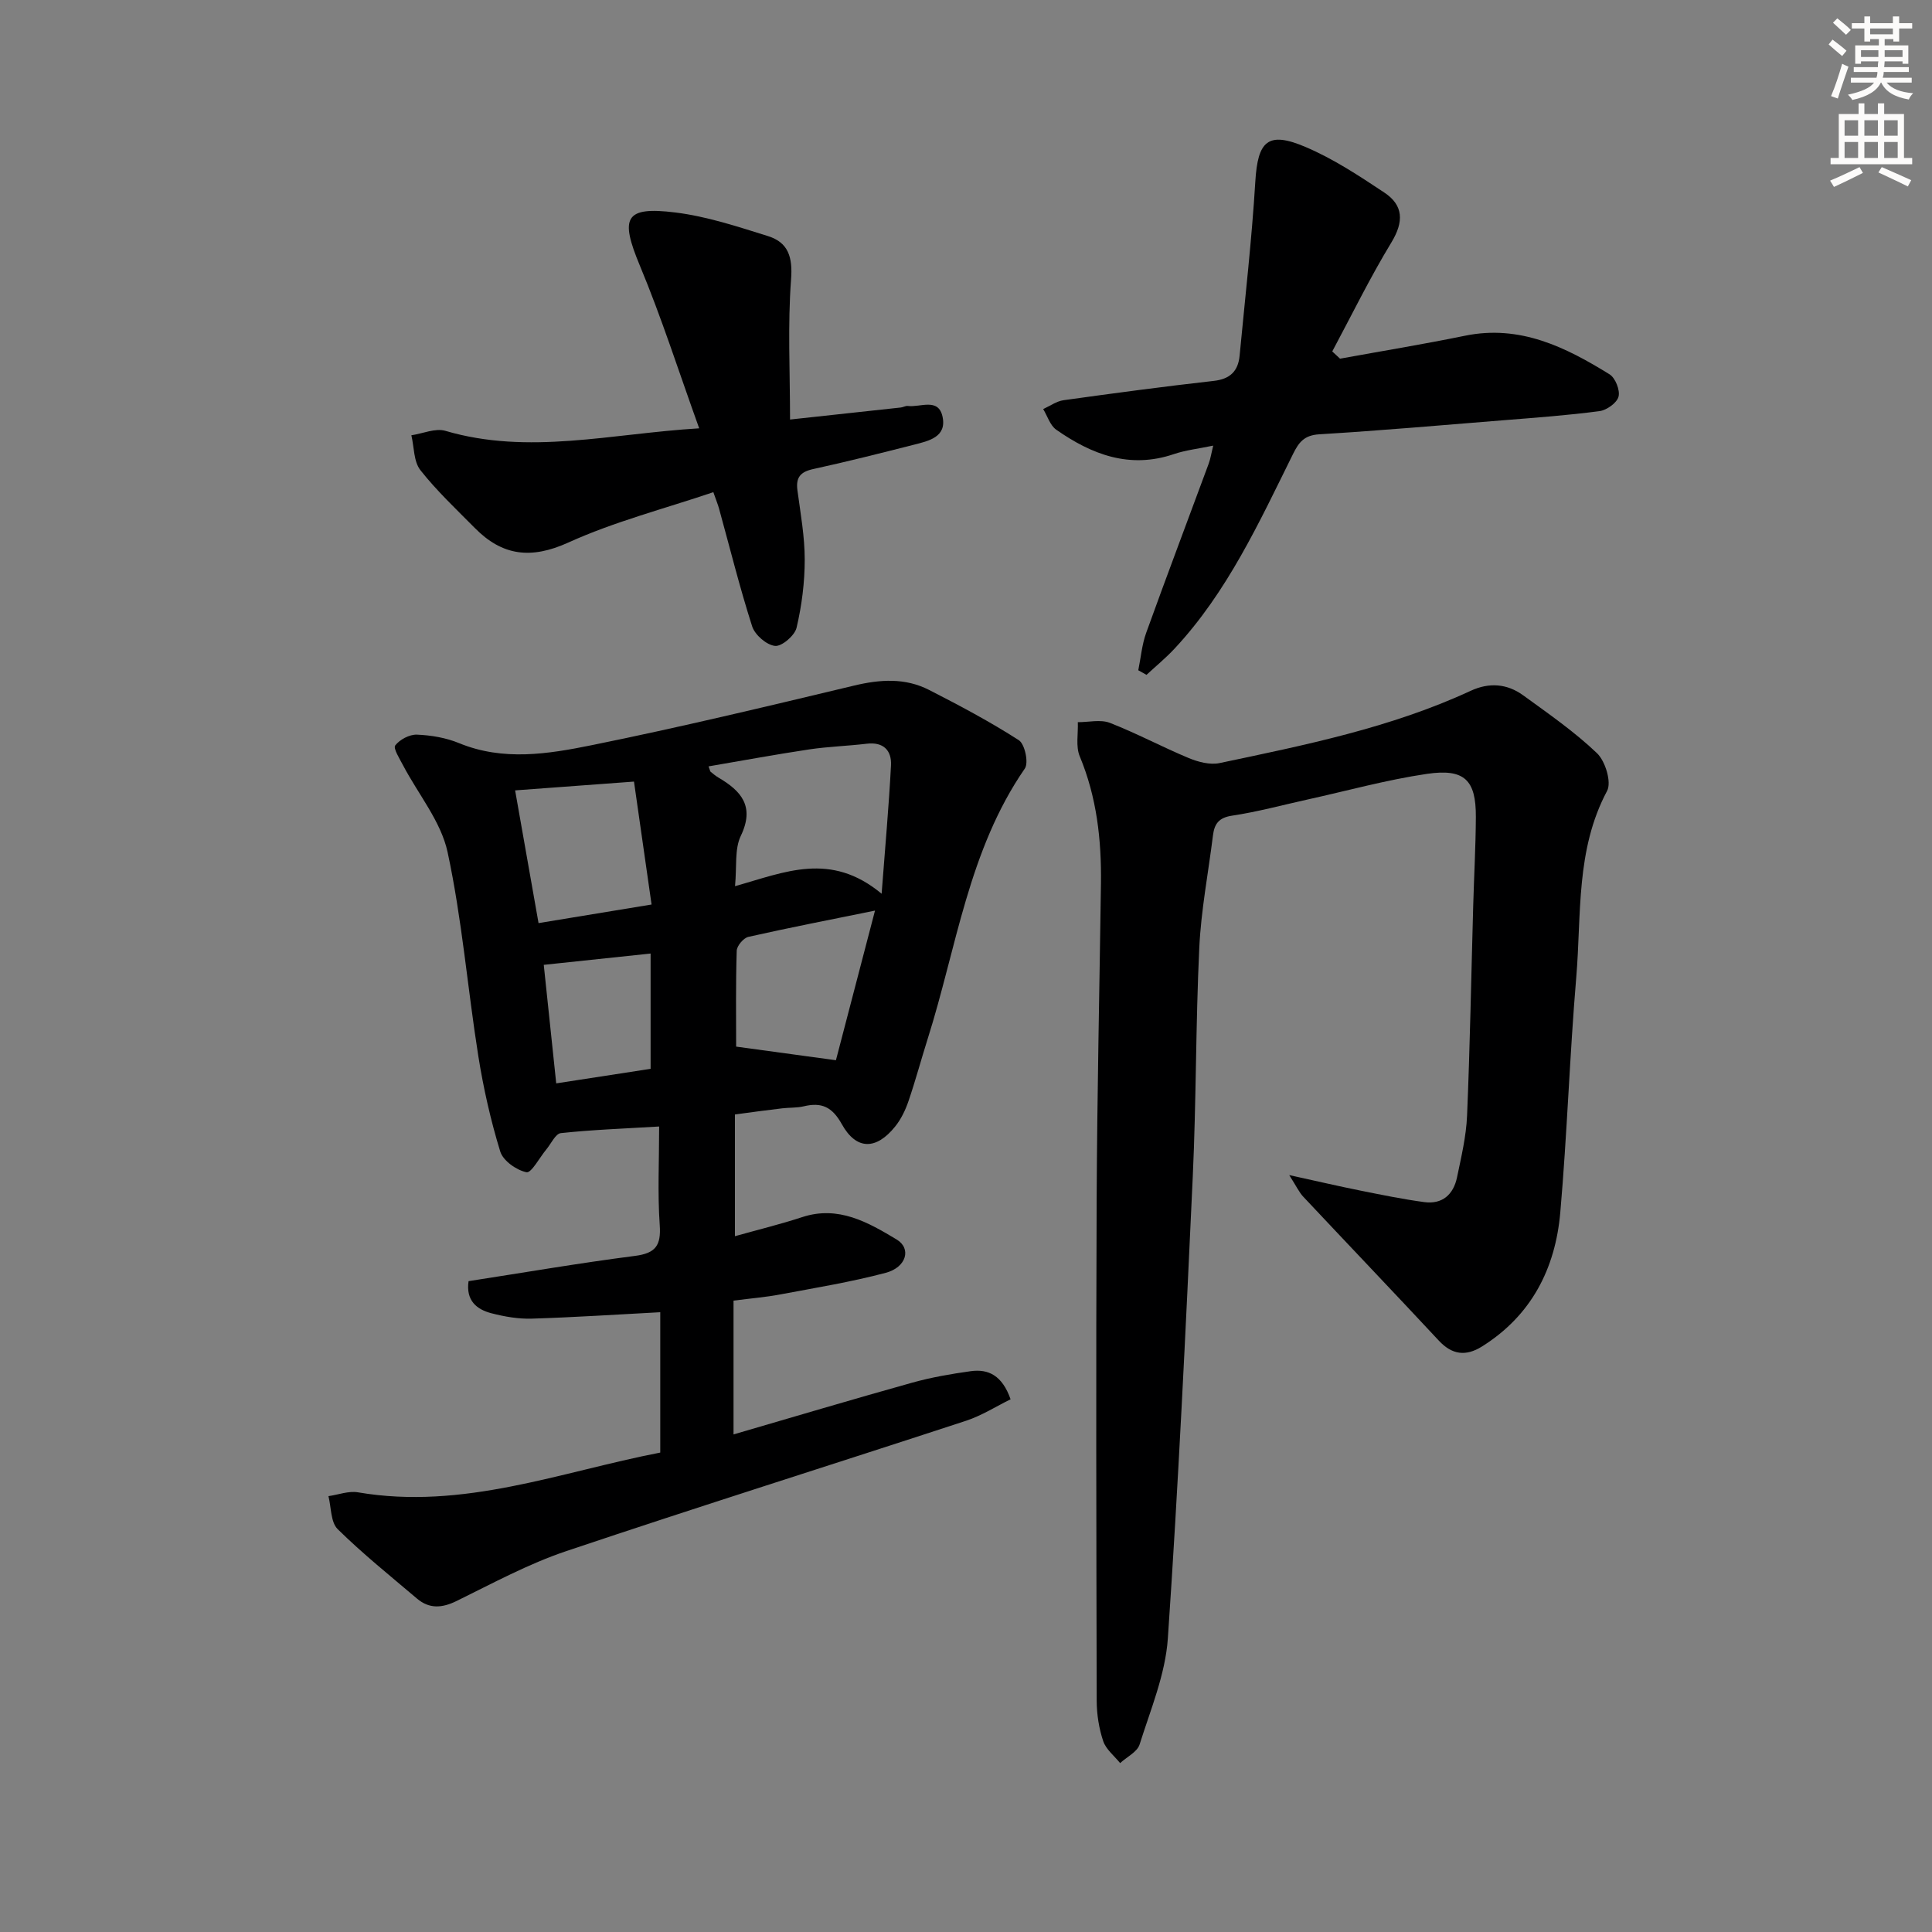 <svg enable-background="new 0 0 400 400" viewBox="0 0 400 400" xmlns="http://www.w3.org/2000/svg"><rect x="0" y="0" width="400" height="400" fill="#808080" stroke="none"/><g fill="#000001"><path d="m152.16 230.74v25.2c4.86-1.36 9.45-2.48 13.93-3.95 7.5-2.46 13.64 1.09 19.53 4.62 3.14 1.88 2.05 5.77-2.23 6.91-7.19 1.91-14.58 3.11-21.91 4.49-2.92.55-5.89.79-9.61 1.27v27.7c12.16-3.54 24.52-7.23 36.94-10.7 3.97-1.11 8.07-1.82 12.16-2.39 3.66-.51 6.54.88 8.26 5.82-2.93 1.43-5.93 3.36-9.21 4.44-27.6 9.05-55.31 17.75-82.83 27.01-7.81 2.63-15.19 6.64-22.62 10.29-3.04 1.5-5.68 1.69-8.25-.49-5.55-4.71-11.24-9.28-16.41-14.37-1.46-1.44-1.32-4.51-1.91-6.83 2.04-.29 4.17-1.12 6.11-.79 21.79 3.73 41.92-4.23 62.59-8.23 0-10.06 0-19.66 0-29.06-9.06.48-17.81 1.06-26.58 1.33-2.78.09-5.65-.41-8.36-1.11-3.11-.8-5.33-2.66-4.75-6.65 11.5-1.78 22.94-3.75 34.45-5.23 4.3-.55 5.43-2.17 5.13-6.4-.46-6.57-.12-13.2-.12-20.39-7.56.45-13.98.68-20.35 1.37-1.11.12-2.01 2.17-2.99 3.35-1.41 1.69-3.12 4.96-4.13 4.75-2.08-.43-4.84-2.38-5.43-4.29-1.98-6.45-3.48-13.09-4.54-19.76-2.23-14.06-3.37-28.33-6.36-42.22-1.37-6.36-6.08-11.99-9.22-17.98-.71-1.36-2.08-3.51-1.62-4.12.94-1.22 2.96-2.29 4.49-2.23 2.94.12 6.02.64 8.73 1.76 9.15 3.76 18.44 2.25 27.47.42 18.2-3.69 36.26-8.02 54.32-12.34 5.39-1.29 10.57-1.63 15.53.91 6.32 3.23 12.61 6.57 18.57 10.4 1.24.8 2.07 4.68 1.24 5.87-11.68 16.91-14.13 37.08-20.12 55.98-1.35 4.27-2.51 8.61-3.96 12.85-.63 1.86-1.53 3.74-2.75 5.26-3.93 4.91-8.05 4.95-11.06-.46-2-3.6-4.2-4.58-7.88-3.7-1.44.34-2.98.24-4.47.42-3.11.36-6.21.79-9.78 1.27zm30.37-45.7c.74-9.83 1.51-18.19 1.94-26.58.16-3.07-1.55-4.9-5.03-4.48-3.94.47-7.94.59-11.86 1.17-6.94 1.04-13.84 2.32-20.88 3.52.31.82.32 1.03.43 1.12.51.41 1.02.85 1.58 1.18 4.77 2.79 7.6 5.98 4.66 12.1-1.31 2.73-.8 6.33-1.19 10.4 10.3-2.88 19.76-7.24 30.35 1.57zm-30.12 31.65c6.86.94 13.4 1.83 20.66 2.82 2.47-9.48 5.19-19.89 8.09-30.98-9.42 1.92-17.85 3.55-26.22 5.44-1.01.23-2.38 1.86-2.41 2.87-.22 6.93-.12 13.87-.12 19.85zm-45.76-53.05c1.64 9.3 3.21 18.18 4.85 27.48 7.72-1.27 15.01-2.47 23.4-3.85-1.25-8.73-2.42-16.94-3.64-25.45-8.86.66-16.42 1.22-24.61 1.82zm5.93 36.12c.85 8.11 1.69 16.1 2.58 24.54 7.21-1.11 13.68-2.1 19.54-3.01 0-8.49 0-16.18 0-23.87-7.76.82-14.78 1.57-22.12 2.34z"/><path d="m266.92 243.29c5.86 1.28 10.29 2.32 14.74 3.21 4.38.88 8.77 1.78 13.2 2.38 3.76.51 6.06-1.57 6.8-5.12.88-4.22 1.9-8.49 2.08-12.77.61-14.46.86-28.94 1.27-43.41.17-6.15.52-12.29.55-18.44.04-7.63-2.33-10.06-10.12-8.92-8.34 1.23-16.52 3.5-24.77 5.32-5.18 1.14-10.33 2.55-15.56 3.33-2.77.41-3.68 1.69-3.98 4.1-.96 7.74-2.46 15.46-2.83 23.23-.75 15.79-.62 31.62-1.35 47.41-1.47 31.88-2.98 63.77-5.16 95.61-.51 7.43-3.57 14.72-5.85 21.96-.49 1.55-2.65 2.58-4.03 3.85-1.21-1.5-2.92-2.83-3.5-4.54-.88-2.63-1.34-5.53-1.35-8.32-.08-34.61-.16-69.22-.01-103.83.1-21.81.59-43.61.89-65.41.12-9.04-.86-17.86-4.39-26.34-.86-2.05-.3-4.7-.4-7.07 2.23.01 4.7-.61 6.64.14 5.55 2.16 10.82 5 16.33 7.29 1.95.81 4.39 1.45 6.37 1.04 17.69-3.73 35.45-7.3 52.01-14.97 3.82-1.77 7.53-1.48 10.86.94 5.24 3.81 10.62 7.53 15.28 11.98 1.73 1.65 3.05 6.01 2.09 7.81-6.52 12.22-5.29 25.58-6.38 38.55-1.37 16.22-1.89 32.52-3.31 48.74-1.02 11.62-5.99 21.35-16.25 27.76-3.28 2.04-6.14 1.72-8.88-1.22-9.3-9.98-18.72-19.84-28.06-29.79-.86-.9-1.39-2.09-2.93-4.5z"/><path d="m277.44 74.26c8.62-1.57 17.28-2.99 25.87-4.75 11.36-2.33 20.81 2.34 29.93 7.99 1.2.74 2.21 3.29 1.86 4.62-.34 1.3-2.45 2.8-3.94 3-6.57.87-13.19 1.35-19.8 1.88-12.74 1.03-25.48 2.14-38.24 2.92-3.06.19-4.19 1.6-5.4 4.05-7.01 14.15-13.59 28.58-24.54 40.32-1.8 1.93-3.86 3.63-5.81 5.43-.57-.32-1.13-.63-1.7-.95.53-2.59.75-5.3 1.64-7.76 4.22-11.71 8.63-23.34 12.94-35.02.37-1.01.53-2.1.93-3.73-3.09.65-5.71.93-8.15 1.76-9.15 3.11-17 .08-24.34-5.05-1.28-.89-1.83-2.83-2.71-4.28 1.4-.63 2.75-1.62 4.21-1.83 10.35-1.44 20.72-2.83 31.11-4 3.4-.38 5.05-2.04 5.35-5.24 1.14-12.01 2.52-24 3.25-36.03.51-8.42 2.59-10.49 10.42-7.15 5.74 2.44 11.07 5.96 16.29 9.43 3.98 2.64 4.06 6.04 1.47 10.31-4.44 7.31-8.21 15.03-12.25 22.58.53.51 1.07 1.01 1.61 1.5z"/><path d="m163.57 86.86c8.45-.91 15.69-1.69 22.93-2.49.49-.05.99-.38 1.45-.32 2.55.34 6.33-1.78 7.19 2.21.92 4.24-2.89 5.04-5.95 5.82-6.92 1.76-13.84 3.51-20.81 5.03-2.66.58-3.64 1.72-3.28 4.41.64 4.77 1.51 9.56 1.51 14.35 0 4.71-.61 9.51-1.69 14.1-.38 1.61-3.05 3.9-4.45 3.76-1.75-.18-4.17-2.27-4.74-4.04-2.58-8.04-4.61-16.25-6.86-24.39-.21-.77-.52-1.52-1.18-3.4-10.16 3.44-20.48 6.09-30.03 10.43-7.74 3.51-13.67 2.75-19.36-3.02-3.86-3.9-7.89-7.69-11.27-11.98-1.4-1.79-1.28-4.77-1.86-7.21 2.36-.35 4.97-1.53 7.04-.92 17.25 5.08 34.26.58 52.55-.52-4.22-11.7-7.78-22.89-12.28-33.68-4.15-9.95-3.17-12.31 7.33-11.01 6.5.8 12.89 2.92 19.19 4.89 4.19 1.31 5.14 4.31 4.78 8.98-.71 9.48-.21 19.08-.21 29z"/></g><path d="m378.6 9.2.8-1c.9.7 1.9 1.4 2.9 2.3l-.9 1.1c-1.1-.9-2-1.7-2.8-2.4zm.5 10.7c.9-2.1 1.6-4.3 2.3-6.7.4.2.8.4 1.3.6-.7 2.1-1.5 4.3-2.2 6.6zm.4-15.2.9-.9c1 .8 2 1.6 2.8 2.4l-1 1c-1-.9-1.9-1.8-2.7-2.5zm12.5-1.3h1.2v1.4h2.7v1.1h-2.7v2.7h-1.2v-.5h-1.8v1.3h4.9v3.8h-1.2v-.5h-3.7c0 .4-.1.9-.1 1.2h5.1v1h-5.2c0 .5-.1.9-.2 1.2h6v1h-5.2c1.1 1.3 2.9 2 5.5 2.2-.4.4-.7.8-.9 1.3-2.9-.5-4.8-1.6-5.7-3.5h-.1c-.8 1.7-2.7 2.9-5.9 3.6-.2-.4-.6-.8-.9-1.1 2.8-.6 4.6-1.4 5.4-2.5h-4.8v-1h5.3c.1-.3.2-.7.2-1.2h-4.9v-1h5c0-.4 0-.8.1-1.2h-3.6v.5h-1.2v-3.8h4.9v-1.3h-1.8v.5h-1.2v-2.7h-2.6v-1.1h2.6v-1.4h1.2v1.4h4.7v-1.4zm-6.7 8.4h3.6c0-.4 0-.9 0-1.4h-3.6zm1.9-4.7h4.7v-1.2h-4.7zm6.7 3.3h-3.7v1.4h3.7z" fill="#fcfbfa"/><path d="m384.7 21.4h1.3v2.2h2.8v-2.2h1.3v2.2h4.1v9.1h1.7v1.3h-16.9v-1.3h1.7v-9.1h4.1v-2.2zm.3 13.2.7 1.2c-1.8.9-3.8 1.9-6 2.9-.2-.4-.5-.8-.8-1.3 2.4-1 4.4-2 6.1-2.8zm-3.1-6.5h2.8v-3.2h-2.8zm0 4.6h2.8v-3.3h-2.8zm4.1-4.6h2.8v-3.2h-2.8zm0 4.6h2.8v-3.3h-2.8zm3.6 1.9c2.1.9 4.1 1.8 6.1 2.7l-.7 1.3c-2.2-1.1-4.2-2-6.1-2.9zm3.3-9.7h-2.8v3.2h2.8zm-2.8 7.8h2.8v-3.3h-2.8z" fill="#fcfbfa"/></svg>
